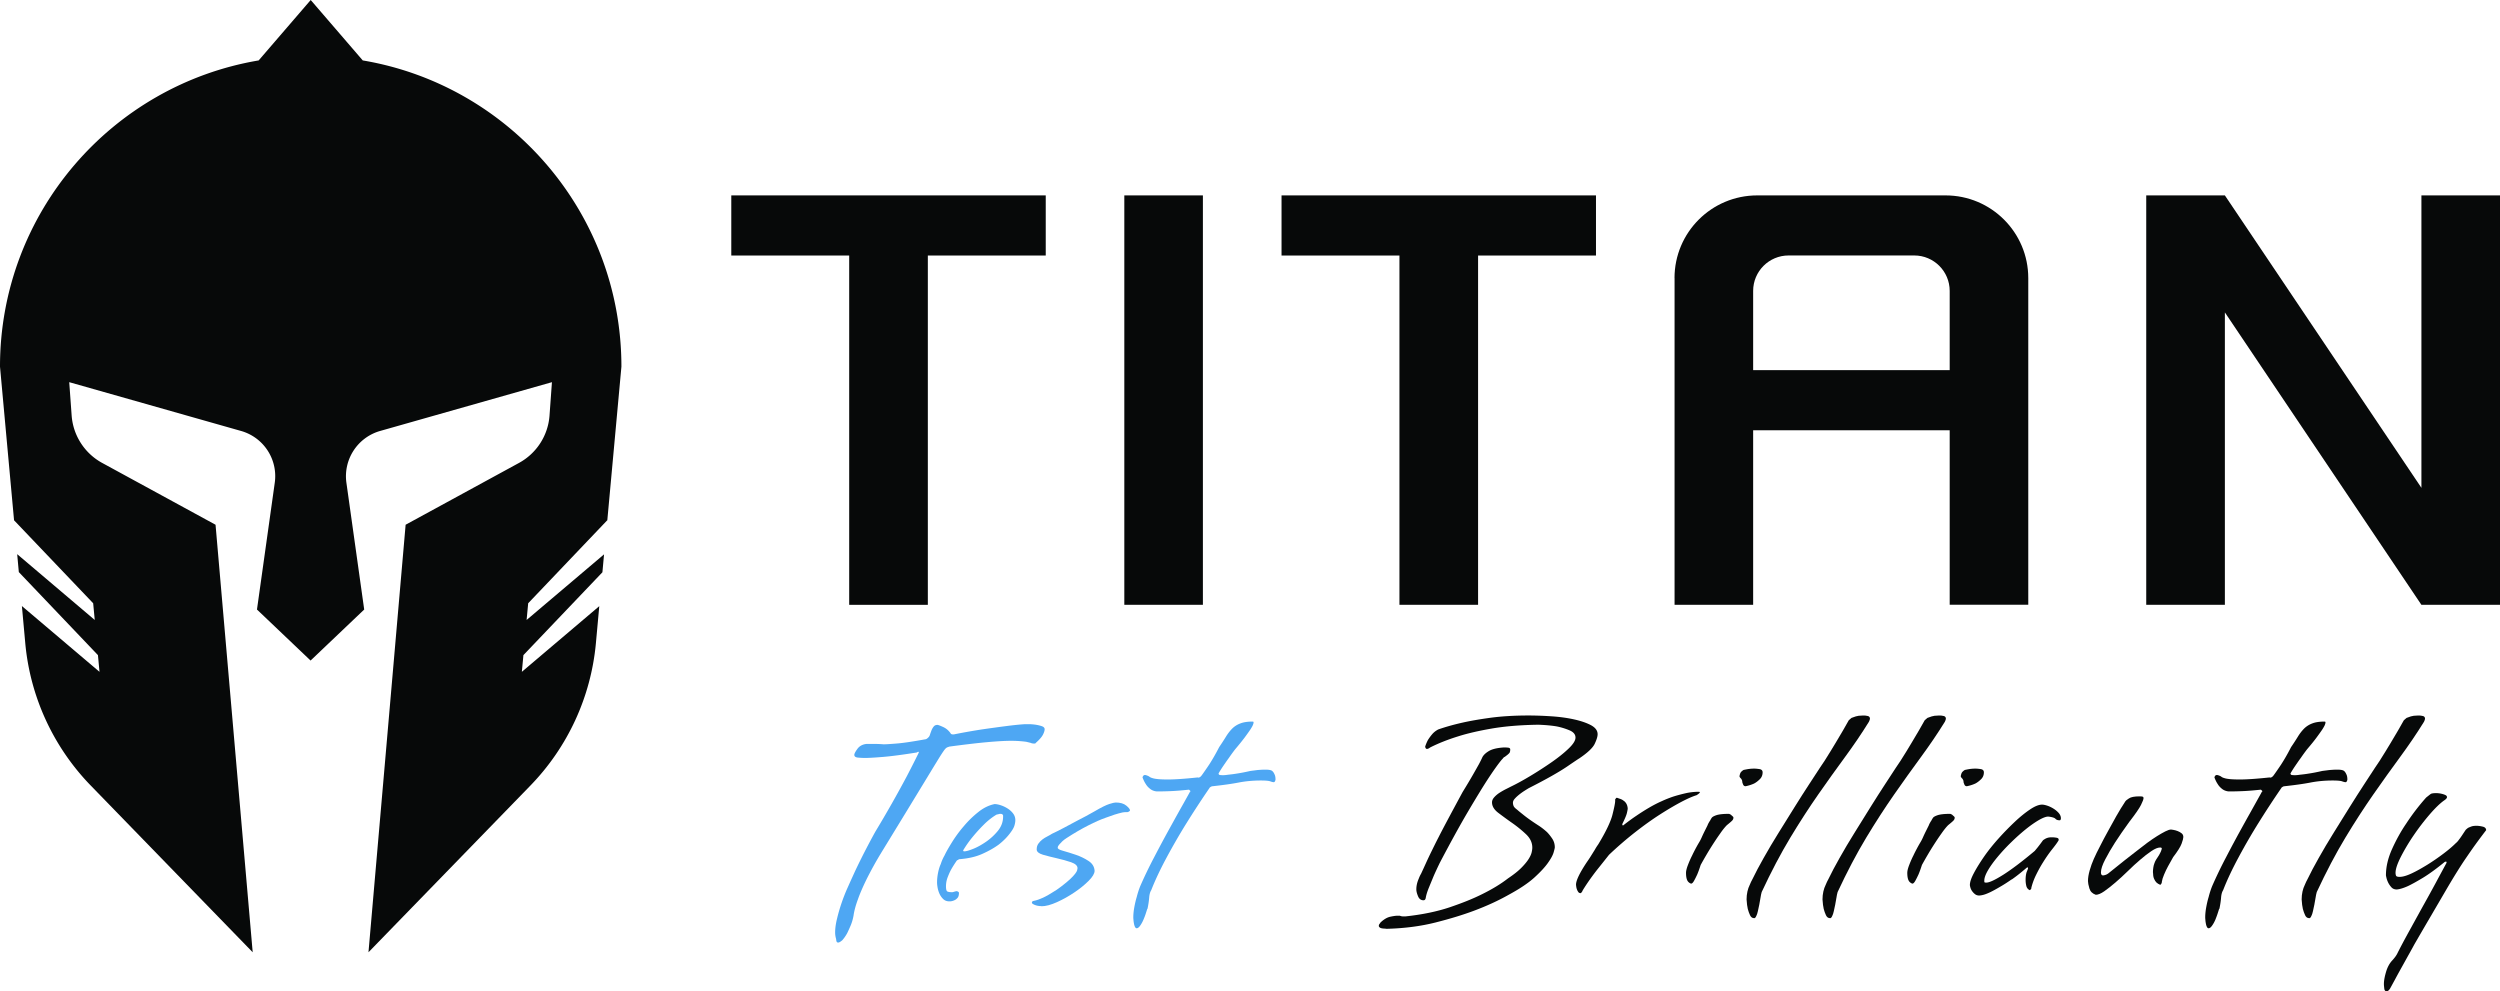 <?xml version="1.0" encoding="UTF-8"?>
<svg data-bbox="0 0 414.54 164.37" viewBox="0 0 414.54 164.37" xmlns="http://www.w3.org/2000/svg" data-type="color">
    <g>
        <path d="m100.7 86.3 2.34-25.5c0-25.51-18.55-46.68-42.89-50.78L51.52 0l-8.63 10.02C18.55 14.13 0 35.29 0 60.8l2.33 25.47 13.12 13.76.26 2.77L2.85 91.89l.27 2.97 13.12 13.77.26 2.77-12.87-10.91.56 6.16c.81 8.88 4.65 17.22 10.87 23.62L41.9 157.9l-6.16-70.89-18.8-10.25a9.767 9.767 0 0 1-5.06-7.86l-.4-5.53 28.49 8.09a7.785 7.785 0 0 1 5.59 8.59l-2.95 21.02 8.89 8.46 8.89-8.46-2.95-21.02a7.81 7.81 0 0 1 5.59-8.59l28.49-8.09-.4 5.53a9.744 9.744 0 0 1-5.06 7.86l-18.8 10.25-6.16 70.89 26.84-27.63a39.012 39.012 0 0 0 10.87-23.62l.56-6.14-12.84 10.89.26-2.77 13.1-13.74.27-2.97-12.84 10.88.26-2.77 13.09-13.74Z" fill="#070909" data-color="1"/>
        <path fill="#070909" d="M401.51 32.4v48.49L368.92 32.4h-13.04v67.89h13.04V51.8l32.59 48.49h13.03V32.4h-13.03z" data-color="1"/>
        <path fill="#070909" d="M199.46 32.4v67.89h-13.03V32.4h13.03z" data-color="1"/>
        <path fill="#070909" d="M173.4 32.4h-52.14v9.97h19.55v57.92h13.04V42.37h19.55V32.4z" data-color="1"/>
        <path fill="#070909" d="M264.64 32.4H212.5v9.97h19.55v57.92h13.04V42.37h19.55V32.4z" data-color="1"/>
        <path d="M277.67 46.12v54.16h13.03V71.34h32.59v28.94h13.03V46.12c0-7.58-6.14-13.72-13.72-13.72h-31.22c-7.58 0-13.72 6.14-13.72 13.72Zm13.03 15.25V48.24c0-3.25 2.63-5.88 5.88-5.88h20.83c3.25 0 5.88 2.63 5.88 5.88v13.13H290.7Z" fill="#070909" data-color="1"/>
        <path d="M157.37 123.82c-.15.04-.29.09-.42.17-.13.08-.32.29-.56.65-.25.36-.59.9-1.04 1.64-.45.73-1.07 1.75-1.86 3.05-.79 1.3-1.79 2.94-2.99 4.91-1.21 1.98-2.67 4.38-4.4 7.2a59.908 59.908 0 0 0-2.46 4.46c-.62 1.28-1.08 2.35-1.38 3.22-.38 1.02-.62 1.92-.73 2.71-.11.6-.27 1.15-.48 1.64-.21.49-.4.92-.59 1.3-.23.41-.49.79-.79 1.13-.3.26-.53.39-.68.39s-.25-.07-.28-.2c-.04-.13-.06-.24-.06-.31v-.06a3.67 3.67 0 0 1-.17-1.13c0-.6.09-1.31.28-2.12a29.277 29.277 0 0 1 1.8-5.31c.41-.92.83-1.84 1.24-2.74.98-2.07 2.09-4.24 3.33-6.49a192.295 192.295 0 0 0 5.2-9.15c.71-1.36 1.35-2.62 1.92-3.78.07-.15.11-.24.11-.28s-.04-.06-.11-.06c-.04 0-.07 0-.08.03-.02.02-.05.03-.08.03-.04.04-.08.06-.11.06-2.37.38-4.23.62-5.56.73-1.34.11-2.32.17-2.96.17-.41 0-.82-.02-1.21-.06-.39-.04-.59-.19-.59-.45 0-.19.17-.52.51-.99.34-.47.83-.74 1.47-.82h1.55c.4 0 .84.02 1.33.06.41 0 1.17-.05 2.26-.14 1.09-.09 2.65-.33 4.69-.7.04 0 .09-.02.17-.06.11-.07.21-.15.28-.23.11-.08.21-.23.28-.45.07-.23.16-.46.25-.71.09-.24.22-.46.37-.65s.36-.28.62-.28c.11 0 .42.11.93.34.51.23.93.58 1.27 1.07 0 .04.04.08.11.11.04.04.17.06.4.06 1.69-.34 3.29-.62 4.8-.85 1.32-.19 2.63-.37 3.95-.54 1.32-.17 2.35-.27 3.11-.31h.56c.34 0 .71.03 1.1.08.4.06.75.14 1.07.25.32.11.48.28.48.51s-.09.53-.28.9c-.19.38-.6.85-1.24 1.41 0 .04-.02.06-.06.06h-.23c-.19 0-.36-.04-.51-.11-.15-.04-.38-.09-.68-.17-.26-.04-.6-.08-1.02-.11-.41-.04-.94-.06-1.58-.06-1.02 0-2.35.08-4.01.23-1.66.15-3.73.4-6.21.73Z" fill="#4ea7f3" data-color="2"/>
        <path d="M157.41 149.46c-.41 0-.75-.13-1.02-.39-.26-.26-.47-.56-.62-.9-.15-.34-.25-.69-.31-1.04-.06-.36-.08-.63-.08-.82 0-.53.06-1.06.17-1.61.11-.55.26-1.03.45-1.44.15-.49.36-.96.62-1.41.26-.56.68-1.3 1.24-2.2.56-.9 1.21-1.79 1.95-2.65.73-.87 1.53-1.65 2.4-2.34.87-.7 1.77-1.14 2.71-1.33.3 0 .65.07 1.04.2.4.13.77.31 1.13.54.36.23.66.5.9.82.24.32.37.69.37 1.1 0 .26-.05.56-.14.87-.09.32-.29.69-.59 1.1-.53.75-1.21 1.45-2.03 2.09-.72.53-1.61 1.04-2.68 1.52-1.07.49-2.36.79-3.87.9-.04 0-.08.02-.11.06-.04.04-.08.07-.14.08-.06.02-.1.05-.14.08-.34.49-.64.96-.9 1.41-.23.41-.43.87-.62 1.36-.19.49-.28 1-.28 1.52 0 .38.05.63.14.76.09.13.39.2.88.2.08 0 .17-.02.28-.06.23-.07.4-.11.51-.11.23.08.34.17.34.28 0 .38-.08.66-.25.85-.17.19-.35.32-.54.39a1.8 1.8 0 0 1-.79.17Zm8.92-14.23c-.04-.19-.19-.28-.45-.28-.08 0-.14 0-.2.03-.06.02-.12.03-.2.03-.08.04-.15.06-.23.06-.75.45-1.46 1.01-2.12 1.67-.66.66-1.25 1.31-1.78 1.95-.6.72-1.15 1.49-1.64 2.31 0 .11.06.17.17.17.3 0 .8-.14 1.5-.42.7-.28 1.41-.68 2.15-1.19.73-.51 1.38-1.11 1.95-1.81.56-.7.85-1.48.85-2.34v-.17Z" fill="#4ea7f3" data-color="2"/>
        <path d="M172.68 150.25c-.41 0-.78-.07-1.1-.2-.32-.13-.48-.25-.48-.37 0-.08.04-.15.11-.23.04-.04.09-.06.17-.06.53-.11 1.05-.29 1.58-.54.53-.25 1.02-.52 1.47-.82.53-.3 1.03-.64 1.52-1.02.64-.49 1.14-.9 1.5-1.24.36-.34.63-.63.82-.88.19-.24.3-.44.34-.59.04-.15.06-.26.06-.34 0-.41-.36-.74-1.07-.99-.72-.24-1.5-.46-2.34-.65-.85-.19-1.62-.39-2.32-.59-.7-.21-1.04-.5-1.04-.88s.09-.7.28-.96c.19-.26.4-.49.65-.68s.52-.36.82-.51c.3-.15.56-.3.79-.45.49-.23 1.13-.54 1.92-.96.79-.41 1.56-.83 2.32-1.24.9-.45 1.84-.96 2.82-1.52 1.09-.64 1.9-1.04 2.43-1.21.53-.17.88-.25 1.07-.25.75 0 1.34.17 1.75.51.41.34.62.6.62.79 0 .08-.08.15-.23.23-.08.04-.13.06-.17.06-.41 0-.7.02-.85.06-.83.19-1.73.47-2.71.85-.87.3-1.85.73-2.96 1.3-1.11.56-2.31 1.26-3.59 2.09-.3.19-.55.38-.73.56-.19.19-.36.37-.51.54-.15.17-.23.33-.23.48-.04.19.25.37.88.54.62.17 1.32.39 2.09.65.77.26 1.48.6 2.12 1.02.64.41.98.96 1.02 1.64 0 .45-.33 1.01-.99 1.67-.66.66-1.45 1.3-2.37 1.92-.92.62-1.88 1.16-2.88 1.61-1 .45-1.85.68-2.57.68Z" fill="#4ea7f3" data-color="2"/>
        <path d="M190.24 150.7c-.04.11-.11.35-.23.71-.11.36-.25.71-.4 1.07-.15.36-.33.69-.54.99-.21.3-.4.45-.59.45-.11 0-.21-.08-.28-.23-.08-.15-.13-.33-.17-.54-.04-.21-.07-.4-.08-.59-.02-.19-.03-.34-.03-.45 0-.53.06-1.09.17-1.69.11-.6.24-1.17.4-1.69.15-.6.34-1.19.56-1.75a73.966 73.966 0 0 1 2.31-4.8c.53-1.02 1.09-2.08 1.69-3.19.6-1.11 1.18-2.15 1.72-3.13s1.03-1.85 1.47-2.63c.43-.77.74-1.33.93-1.67.08-.15.13-.24.17-.28s.06-.07.06-.11l-.17-.17s-.08-.06-.11-.06c-1.02.11-1.94.19-2.77.23-.83.04-1.68.06-2.54.06-.41-.04-.77-.17-1.07-.4-.3-.23-.55-.49-.73-.79-.23-.34-.41-.72-.56-1.13 0-.04.02-.09.06-.17.08-.15.19-.23.34-.23s.38.08.68.23c.11.11.3.21.56.28.23.08.54.13.93.17.39.04.95.06 1.67.06 1.13 0 2.77-.11 4.91-.34.08.04.15.04.23 0 .08 0 .19-.07.34-.23.07-.07.42-.56 1.04-1.47.62-.9 1.27-2.01 1.95-3.33.41-.6.78-1.17 1.1-1.69.32-.53.67-.98 1.04-1.36.38-.38.83-.67 1.36-.87.53-.21 1.2-.31 2.03-.31h.06c.07 0 .11.06.11.17 0 .08-.04.21-.11.4-.08.19-.23.45-.45.79-.23.34-.54.77-.93 1.3-.4.53-.91 1.17-1.55 1.92-.38.49-.73.98-1.07 1.47-.3.41-.61.86-.93 1.33-.32.47-.57.88-.76 1.21 0 .19.11.28.34.28.34.04.75.02 1.24-.06.41-.04.92-.1 1.52-.2.6-.09 1.32-.23 2.15-.42.26-.04.54-.07.85-.11.26-.04.54-.06.82-.08.28-.02.57-.03.88-.03.49 0 .83.06 1.02.17.07.04.17.13.28.28.07.11.15.26.23.45.07.19.11.43.11.73 0 .08-.03.17-.08.28-.06.11-.12.17-.2.17-.15 0-.35-.05-.59-.14-.25-.09-.76-.14-1.55-.14-1.28 0-2.51.11-3.7.34-1.19.23-2.65.43-4.38.62-.04 0-.09.02-.17.06-.15.08-.25.15-.28.23-1.32 1.92-2.6 3.88-3.84 5.87-1.05 1.69-2.12 3.53-3.19 5.51-1.07 1.98-1.95 3.83-2.63 5.56-.19.3-.3.71-.34 1.24-.04.53-.13 1.15-.28 1.86Z" fill="#4ea7f3" data-color="2"/>
        <path d="M229.76 153.98c-.45 0-.75-.05-.9-.14-.15-.09-.23-.2-.23-.31 0-.15.06-.28.17-.39a.85.85 0 0 1 .17-.23c.53-.49 1.05-.79 1.55-.9.51-.11.91-.17 1.21-.17h.39c.19.08.35.11.48.11h.48c2.79-.3 5.23-.81 7.34-1.52 2.11-.72 3.88-1.43 5.31-2.15 1.69-.83 3.14-1.71 4.35-2.65.9-.6 1.62-1.17 2.14-1.69.53-.53.93-1.01 1.21-1.44.28-.43.46-.82.54-1.16.08-.34.11-.6.11-.79 0-.83-.35-1.57-1.05-2.23-.7-.66-1.46-1.28-2.29-1.86-.83-.58-1.59-1.14-2.29-1.67s-1.05-1.11-1.05-1.75c0-.3.13-.59.4-.88.26-.28.57-.54.93-.76.36-.23.71-.42 1.05-.59.34-.17.58-.29.73-.37.94-.45 2.02-1.04 3.25-1.78 1.22-.73 2.39-1.49 3.5-2.26 1.11-.77 2.05-1.52 2.82-2.26.77-.73 1.16-1.35 1.16-1.83 0-.53-.33-.93-.99-1.21-.66-.28-1.37-.5-2.12-.65-.9-.15-1.92-.24-3.05-.28-2.9.04-5.45.25-7.65.62-2.2.38-4.08.81-5.62 1.3-1.81.56-3.37 1.19-4.69 1.86-.19.15-.36.23-.51.23-.11 0-.19-.06-.23-.17a.465.465 0 0 1-.06-.23c.11-.34.26-.7.45-1.07.19-.3.41-.61.68-.93.26-.32.6-.59 1.02-.82 1.17-.41 2.5-.79 4.01-1.13 1.32-.3 2.89-.57 4.72-.82 1.83-.24 3.91-.37 6.24-.37 1.24 0 2.53.05 3.87.14 1.34.09 2.57.26 3.7.51 1.13.25 2.06.57 2.8.96.73.4 1.1.89 1.1 1.5 0 .38-.16.9-.48 1.58-.32.68-1.18 1.49-2.57 2.43.04-.04-.64.41-2.03 1.36-1.39.94-3.5 2.13-6.32 3.56-.19.11-.43.26-.73.45s-.59.4-.87.62c-.28.23-.53.45-.73.68-.21.23-.31.45-.31.68 0 .19.04.37.11.54.07.17.26.37.56.59.26.23.58.49.96.79.64.53 1.54 1.17 2.71 1.92.45.3.88.64 1.3 1.02.3.3.59.67.88 1.1.28.43.42.91.42 1.44 0 .11-.07.39-.2.85-.13.45-.45 1.04-.96 1.75-.51.72-1.26 1.52-2.26 2.43-1 .9-2.4 1.84-4.21 2.82-1.73.98-3.65 1.86-5.76 2.65-1.81.68-3.93 1.33-6.38 1.95-2.45.62-5.12.97-8.02 1.05h-.28Zm5.87-9.09c.23-.49.49-1.06.79-1.72.3-.66.63-1.36.99-2.09.36-.73.73-1.49 1.13-2.26.39-.77.78-1.51 1.16-2.23.9-1.69 1.84-3.44 2.82-5.25.72-1.17 1.29-2.13 1.72-2.88.43-.75.76-1.34.99-1.75.26-.49.45-.87.56-1.13.19-.38.56-.73 1.1-1.05.54-.32 1.36-.52 2.46-.59.19 0 .41 0 .68.03.26.02.39.12.39.31s-.03.35-.08.48c-.06.13-.29.35-.71.65-.04.04-.09.08-.17.11-.08.04-.14.09-.2.17-.06.08-.14.17-.25.28-.6.72-1.39 1.83-2.37 3.33-.83 1.28-1.89 3.02-3.19 5.22-1.3 2.2-2.87 5.05-4.71 8.55-.38.79-.72 1.52-1.02 2.2-.26.64-.53 1.28-.79 1.92-.26.64-.43 1.19-.51 1.64-.04.3-.17.45-.39.45-.41 0-.72-.23-.9-.68-.19-.45-.28-.83-.28-1.13 0-.57.13-1.15.39-1.75.11-.3.24-.58.4-.85Z" fill="#070909" data-color="1"/>
        <path d="M262.4 147.71a.66.66 0 0 1-.17.28l-.11.11c-.19 0-.33-.06-.42-.2-.09-.13-.17-.28-.23-.45-.06-.17-.09-.33-.11-.48-.02-.15-.03-.24-.03-.28 0-.68.58-1.9 1.75-3.67.26-.37.51-.74.73-1.1.23-.36.43-.69.62-.99.19-.34.38-.64.57-.9 1.28-2.11 2.07-3.76 2.37-4.94.3-1.19.45-1.95.45-2.29v-.23s.02-.08.06-.11.07-.07.08-.11c.02-.04.07-.06.14-.06s.19.04.34.11c.3.08.55.19.73.34.19.11.35.27.48.48.13.21.22.48.25.82 0 .15-.05.41-.14.79-.09.38-.35.98-.76 1.81 0 .15.04.23.11.23.04 0 .09-.04.17-.11.68-.53 1.37-1.04 2.09-1.52.6-.41 1.27-.84 2-1.27s1.44-.8 2.12-1.1c.64-.3 1.3-.56 1.98-.79.6-.19 1.27-.37 2-.54.73-.17 1.48-.25 2.23-.25h.06l.11.06c0 .11-.19.28-.56.51-.64.19-1.48.56-2.51 1.1-1.04.55-2.2 1.23-3.5 2.06-1.3.83-2.67 1.81-4.12 2.94a60.715 60.715 0 0 0-4.38 3.78c-.71.9-1.37 1.73-1.98 2.49-.53.68-1.02 1.35-1.47 2-.45.66-.77 1.16-.96 1.5Z" fill="#070909" data-color="1"/>
        <path d="M279.57 144.72c0-.3.1-.72.31-1.27s.44-1.08.71-1.61c.3-.64.66-1.32 1.07-2.03.19-.3.36-.62.51-.96.15-.34.3-.66.45-.96l.51-1.02c.07-.19.15-.35.23-.48.07-.13.15-.25.23-.37.07-.15.15-.28.23-.39.08-.15.33-.3.76-.45.43-.15 1.14-.23 2.12-.23.11.04.23.09.34.17.07.08.16.15.25.23.09.08.14.15.14.23 0 .19-.08.36-.23.51-.15.15-.43.39-.85.73-.34.34-.72.81-1.13 1.41-.38.53-.83 1.2-1.36 2.03-.53.83-1.15 1.88-1.86 3.16-.19.6-.38 1.13-.57 1.58-.19.41-.37.77-.54 1.07-.17.3-.33.45-.48.45-.15-.04-.3-.13-.45-.28-.26-.26-.39-.77-.39-1.52Zm12.7-16.66c0 .45-.15.83-.45 1.13-.3.3-.62.55-.96.73-.41.19-.88.34-1.41.45-.23 0-.38-.13-.45-.39a.934.934 0 0 1-.11-.45.928.928 0 0 0-.25-.48c-.13-.13-.2-.24-.2-.31 0-.11.04-.27.11-.48.07-.21.26-.4.56-.59.19-.04.38-.08.56-.11.19-.04.38-.06.56-.08.19-.02.41-.03.68-.03.23 0 .51.03.85.08.34.06.51.24.51.54Z" fill="#070909" data-color="1"/>
        <path d="M290.8 152.23c-.26 0-.47-.16-.62-.48-.15-.32-.27-.67-.37-1.04-.09-.38-.16-.9-.2-1.58 0-.45.05-.89.14-1.3.09-.41.22-.77.37-1.07.15-.37.32-.73.51-1.07.45-.94 1.05-2.08 1.81-3.42.75-1.34 1.57-2.72 2.46-4.15.88-1.43 1.77-2.85 2.65-4.26.88-1.41 1.69-2.68 2.43-3.81.73-1.13 1.34-2.05 1.81-2.77.47-.71.72-1.09.76-1.13.71-1.13 1.32-2.11 1.81-2.94.49-.83.9-1.52 1.24-2.09.38-.68.7-1.24.96-1.69.11-.11.26-.24.45-.39.19-.08.42-.16.71-.25s.65-.14 1.1-.14h.37c.13 0 .27.02.42.06.07 0 .15.02.23.06.15.08.23.21.23.4 0 .11-.06.28-.17.51-1.24 2-2.57 3.95-3.98 5.87-1.41 1.92-2.88 3.97-4.4 6.15-1.52 2.18-3.08 4.58-4.66 7.2s-3.16 5.62-4.74 9.01c-.08.26-.14.58-.2.96s-.12.75-.2 1.13c-.08.38-.15.73-.23 1.07-.08.34-.15.58-.23.73l-.11.23c-.08.15-.19.23-.34.23Z" fill="#070909" data-color="1"/>
        <path d="M303.39 152.23c-.26 0-.47-.16-.62-.48s-.27-.67-.37-1.04c-.09-.38-.16-.9-.2-1.58 0-.45.05-.89.14-1.3.09-.41.22-.77.37-1.07.15-.37.32-.73.51-1.07.45-.94 1.05-2.08 1.81-3.42.75-1.34 1.57-2.72 2.46-4.15.88-1.43 1.77-2.85 2.65-4.26.88-1.41 1.69-2.68 2.43-3.81.73-1.13 1.34-2.05 1.81-2.77.47-.71.72-1.09.76-1.13.72-1.13 1.32-2.11 1.81-2.94.49-.83.9-1.52 1.24-2.09.38-.68.7-1.24.96-1.69.11-.11.26-.24.45-.39.19-.08.42-.16.71-.25.28-.09.65-.14 1.1-.14h.37c.13 0 .27.02.42.06.07 0 .15.02.23.06.15.08.23.21.23.4 0 .11-.06.28-.17.51-1.24 2-2.57 3.95-3.98 5.87-1.41 1.92-2.88 3.97-4.4 6.15-1.52 2.18-3.08 4.58-4.66 7.2s-3.16 5.62-4.74 9.01c-.08.26-.14.58-.2.96s-.12.75-.2 1.13c-.08.38-.15.73-.23 1.07-.08.34-.15.58-.23.73l-.11.23c-.08.15-.19.23-.34.23Z" fill="#070909" data-color="1"/>
        <path d="M316.26 144.72c0-.3.1-.72.31-1.27s.44-1.08.71-1.61c.3-.64.66-1.32 1.07-2.03.19-.3.36-.62.51-.96.15-.34.3-.66.45-.96l.51-1.02c.07-.19.15-.35.23-.48.07-.13.15-.25.23-.37.07-.15.15-.28.23-.39.08-.15.33-.3.76-.45.43-.15 1.14-.23 2.12-.23.11.04.23.09.34.17.07.08.16.15.25.23.09.08.14.15.14.23 0 .19-.08.36-.23.51-.15.15-.43.39-.85.73-.34.34-.71.81-1.13 1.41-.38.53-.83 1.2-1.36 2.03-.53.83-1.15 1.88-1.86 3.16-.19.6-.38 1.13-.57 1.58-.19.41-.37.77-.54 1.07-.17.3-.33.45-.48.45-.15-.04-.3-.13-.45-.28-.26-.26-.39-.77-.39-1.52Zm12.7-16.66c0 .45-.15.83-.45 1.13-.3.3-.62.55-.96.73-.41.19-.88.34-1.41.45-.23 0-.38-.13-.45-.39a.934.934 0 0 1-.11-.45.928.928 0 0 0-.25-.48c-.13-.13-.2-.24-.2-.31 0-.11.04-.27.11-.48.07-.21.26-.4.56-.59.19-.04.38-.08.56-.11.19-.04.38-.06.56-.08.19-.02.41-.03.68-.03.23 0 .51.03.85.08.34.06.51.24.51.54Z" fill="#070909" data-color="1"/>
        <path d="M333.56 145.82c-.73.51-1.36.91-1.89 1.21-.64.38-1.19.68-1.64.9-.49.23-.88.38-1.16.45s-.52.11-.71.11c-.26 0-.49-.08-.68-.23-.19-.15-.35-.32-.48-.51a1.87 1.87 0 0 1-.28-.59c-.06-.21-.08-.35-.08-.42 0-.49.23-1.16.68-2 .45-.85 1.03-1.77 1.72-2.77.7-1 1.5-1.99 2.4-2.99.9-1 1.8-1.91 2.68-2.74.88-.83 1.72-1.5 2.51-2.03.79-.53 1.45-.79 1.98-.79.23 0 .51.06.85.17.34.11.68.27 1.02.48.34.21.63.45.88.73.24.28.37.57.37.88 0 .19-.06.3-.17.34-.34 0-.58-.08-.73-.25-.15-.17-.55-.29-1.19-.37-.38 0-.9.2-1.58.59-.68.4-1.41.91-2.2 1.55-.79.64-1.59 1.36-2.4 2.15-.81.79-1.54 1.58-2.2 2.37-.66.79-1.2 1.53-1.61 2.23-.41.7-.62 1.27-.62 1.72 0 .15 0 .25.03.28.02.04.12.06.31.06.49 0 1.42-.43 2.8-1.3 1.37-.87 3.11-2.18 5.22-3.95.19-.23.36-.43.51-.62.3-.38.58-.75.85-1.13.07-.07.19-.15.34-.23.11-.08.26-.14.45-.2s.43-.08.73-.08c.19 0 .41.02.68.06.26.04.4.13.4.28.04.08 0 .19-.11.34-.15.26-.53.77-1.13 1.52-.49.64-.94 1.3-1.36 1.98-.38.6-.74 1.26-1.1 1.98s-.63 1.45-.82 2.2c0 .11-.02.19-.06.23l-.11.11c-.03.03-.08.06-.11.06-.3-.15-.49-.4-.56-.73-.08-.34-.11-.66-.11-.96 0-.53.06-.96.17-1.3.08-.19.15-.38.23-.56 0-.15-.04-.23-.11-.23-.04 0-.06 0-.06.03 0 .02-.02.03-.06.03l-.06.06c-.87.75-1.67 1.38-2.4 1.89Z" fill="#070909" data-color="1"/>
        <path d="M356.99 144.66c0-.26.02-.53.06-.79.04-.26.09-.49.17-.68.07-.23.17-.43.28-.62.41-.6.68-1.05.79-1.33s.17-.46.17-.54c0-.11-.09-.17-.28-.17-.38 0-.86.2-1.44.59-.58.39-1.21.87-1.86 1.44-.66.56-1.35 1.19-2.06 1.89-.72.7-1.4 1.33-2.06 1.89-.66.56-1.27 1.05-1.83 1.44-.56.39-1.04.59-1.41.59-.56-.19-.92-.54-1.07-1.07-.15-.53-.23-.92-.23-1.19 0-.53.09-1.12.28-1.78.19-.66.41-1.29.68-1.89.3-.68.64-1.37 1.02-2.09.41-.83.87-1.68 1.36-2.57.49-.88.94-1.7 1.36-2.46.49-.87 1-1.69 1.52-2.48.04-.07.23-.23.57-.45.34-.23.92-.34 1.75-.34.3 0 .49.02.56.06.07.04.11.11.11.23 0 .19-.14.56-.42 1.13-.28.56-.93 1.51-1.95 2.82-.9 1.24-1.69 2.39-2.37 3.44-.6.94-1.14 1.86-1.61 2.77-.47.9-.71 1.62-.71 2.15 0 .34.11.51.34.51.11 0 .27-.04.48-.11.21-.07.48-.26.82-.56 1.58-1.28 3.03-2.43 4.35-3.44.56-.45 1.13-.88 1.69-1.3.56-.41 1.1-.78 1.61-1.1.51-.32.97-.58 1.38-.79.41-.21.73-.31.96-.31.04 0 .17.02.39.06.23.04.46.1.71.2.24.09.46.22.65.37s.28.36.28.62c0 .19-.09.55-.28 1.07-.19.53-.66 1.28-1.41 2.26-.3.53-.58 1.04-.85 1.52-.23.41-.44.87-.65 1.36-.21.49-.33.89-.37 1.19 0 .11-.02.21-.06.28-.08.15-.15.23-.23.23-.26-.11-.47-.24-.62-.39-.15-.15-.28-.36-.39-.62-.11-.26-.17-.6-.17-1.02Z" fill="#070909" data-color="1"/>
        <path d="M367.97 150.7c-.04.11-.11.35-.23.71-.11.36-.25.71-.39 1.07-.15.36-.33.69-.54.99-.21.3-.4.45-.59.45-.11 0-.21-.08-.28-.23-.08-.15-.13-.33-.17-.54-.04-.21-.07-.4-.08-.59-.02-.19-.03-.34-.03-.45 0-.53.06-1.09.17-1.69.11-.6.24-1.17.4-1.69.15-.6.34-1.19.56-1.75a73.966 73.966 0 0 1 2.31-4.8c.53-1.02 1.09-2.08 1.69-3.19.6-1.11 1.18-2.15 1.72-3.13.55-.98 1.04-1.85 1.47-2.63.43-.77.74-1.33.93-1.67.07-.15.13-.24.17-.28.04-.04.06-.07.06-.11l-.17-.17s-.08-.06-.11-.06c-1.02.11-1.94.19-2.77.23-.83.04-1.68.06-2.54.06-.41-.04-.77-.17-1.07-.4-.3-.23-.55-.49-.73-.79-.23-.34-.41-.72-.56-1.13 0-.04.02-.09.06-.17.07-.15.19-.23.34-.23s.38.08.68.23c.11.11.3.21.56.28.23.08.54.13.93.17.4.04.95.06 1.67.06 1.13 0 2.77-.11 4.91-.34.07.04.15.04.23 0 .07 0 .19-.07.34-.23.07-.07.42-.56 1.04-1.47.62-.9 1.27-2.01 1.95-3.33.41-.6.78-1.17 1.1-1.69.32-.53.67-.98 1.04-1.36.38-.38.83-.67 1.36-.87.53-.21 1.2-.31 2.03-.31h.06c.07 0 .11.06.11.17 0 .08-.04.21-.11.4-.08.19-.23.45-.45.79-.23.34-.54.77-.93 1.3s-.91 1.17-1.55 1.92c-.38.49-.73.98-1.07 1.47-.3.41-.61.86-.93 1.33-.32.47-.57.88-.76 1.21 0 .19.11.28.34.28.34.04.75.02 1.24-.06.41-.04.92-.1 1.52-.2.6-.09 1.32-.23 2.15-.42.26-.04.55-.07.85-.11.26-.04.54-.06.82-.08.28-.02.57-.03.87-.03.49 0 .83.06 1.02.17.08.04.17.13.28.28.07.11.15.26.23.45.07.19.11.43.11.73 0 .08-.03.17-.08.28-.06.11-.12.17-.2.17-.15 0-.35-.05-.59-.14-.25-.09-.76-.14-1.55-.14-1.28 0-2.51.11-3.7.34-1.19.23-2.64.43-4.38.62-.04 0-.09.02-.17.06-.15.08-.25.15-.28.23-1.32 1.92-2.6 3.88-3.84 5.87a98.82 98.82 0 0 0-3.19 5.51c-1.07 1.98-1.95 3.83-2.62 5.56-.19.3-.3.71-.34 1.24-.04.53-.13 1.15-.28 1.86Z" fill="#070909" data-color="1"/>
        <path d="M382.84 152.23c-.26 0-.47-.16-.62-.48-.15-.32-.27-.67-.37-1.04-.09-.38-.16-.9-.2-1.58 0-.45.05-.89.14-1.3.09-.41.22-.77.37-1.07.15-.37.32-.73.51-1.07.45-.94 1.05-2.08 1.81-3.42.75-1.34 1.57-2.72 2.46-4.15.88-1.43 1.77-2.85 2.65-4.26.88-1.41 1.69-2.68 2.43-3.81.73-1.13 1.34-2.05 1.81-2.77.47-.71.72-1.09.76-1.13.71-1.13 1.32-2.11 1.81-2.94.49-.83.9-1.52 1.24-2.09.38-.68.7-1.24.96-1.69.11-.11.26-.24.45-.39.19-.08.42-.16.71-.25s.65-.14 1.1-.14h.37c.13 0 .27.02.42.06.07 0 .15.02.23.06.15.08.23.21.23.4 0 .11-.06.28-.17.51-1.24 2-2.57 3.95-3.98 5.87-1.41 1.92-2.88 3.97-4.4 6.15-1.52 2.18-3.08 4.58-4.66 7.2s-3.16 5.62-4.74 9.01c-.08.26-.14.58-.2.96s-.12.75-.2 1.13c-.08.38-.15.73-.23 1.07-.08.34-.15.58-.23.73l-.11.23c-.08.15-.19.23-.34.23Z" fill="#070909" data-color="1"/>
        <path d="M405.68 143.08c0-.15-.04-.23-.11-.23-.04 0-.06 0-.06.03s-.02.03-.06.03h-.06c-1.43 1.17-2.65 2.05-3.64 2.65-1 .6-1.82 1.06-2.46 1.36-.75.34-1.38.53-1.86.57-.38 0-.68-.12-.9-.37-.23-.25-.4-.51-.54-.79-.13-.28-.23-.55-.28-.79-.06-.24-.08-.38-.08-.42 0-1.39.34-2.84 1.02-4.35.68-1.51 1.45-2.9 2.32-4.18a36.65 36.65 0 0 1 3.33-4.35c.38-.3.63-.5.76-.59.13-.09.46-.14.99-.14.04 0 .15.01.34.03.19.02.39.06.59.11.21.06.39.12.54.2.15.08.23.19.23.34s-.17.34-.51.56c-.68.49-1.48 1.27-2.4 2.34-.92 1.07-1.8 2.22-2.63 3.44a33.58 33.58 0 0 0-2.12 3.56c-.58 1.15-.87 2.02-.87 2.63 0 .19.03.35.08.48.06.13.25.2.59.2.53 0 1.2-.2 2.03-.59.83-.39 1.69-.88 2.6-1.44.9-.56 1.78-1.17 2.63-1.81.85-.64 1.53-1.22 2.06-1.75.19-.15.36-.34.51-.56.15-.19.32-.42.51-.71.19-.28.39-.59.62-.93.11-.11.25-.23.4-.34.15-.07.34-.15.56-.23s.51-.11.85-.11c.3 0 .64.05 1.02.14.37.09.56.29.56.59-.64.83-1.22 1.61-1.75 2.34s-1.05 1.49-1.58 2.26c-.53.77-1.06 1.6-1.61 2.48-.55.89-1.15 1.89-1.81 3.02-.66 1.13-1.41 2.42-2.26 3.87-.85 1.45-1.82 3.11-2.91 5-.08.15-.3.56-.68 1.24-.38.68-.79 1.42-1.24 2.23-.45.81-.88 1.58-1.27 2.32-.4.73-.67 1.23-.82 1.5-.19.3-.38.45-.57.45-.23 0-.36-.16-.39-.48-.04-.32-.06-.56-.06-.71 0-.34.04-.69.11-1.04.07-.36.17-.73.28-1.1.23-.72.55-1.31.99-1.78.43-.47.72-.88.87-1.21.45-.9 1.1-2.13 1.95-3.67.85-1.54 1.7-3.1 2.57-4.66.87-1.56 1.64-2.97 2.31-4.23.68-1.26 1.11-2.06 1.3-2.4Z" fill="#070909" data-color="1"/>
    </g>
</svg>
